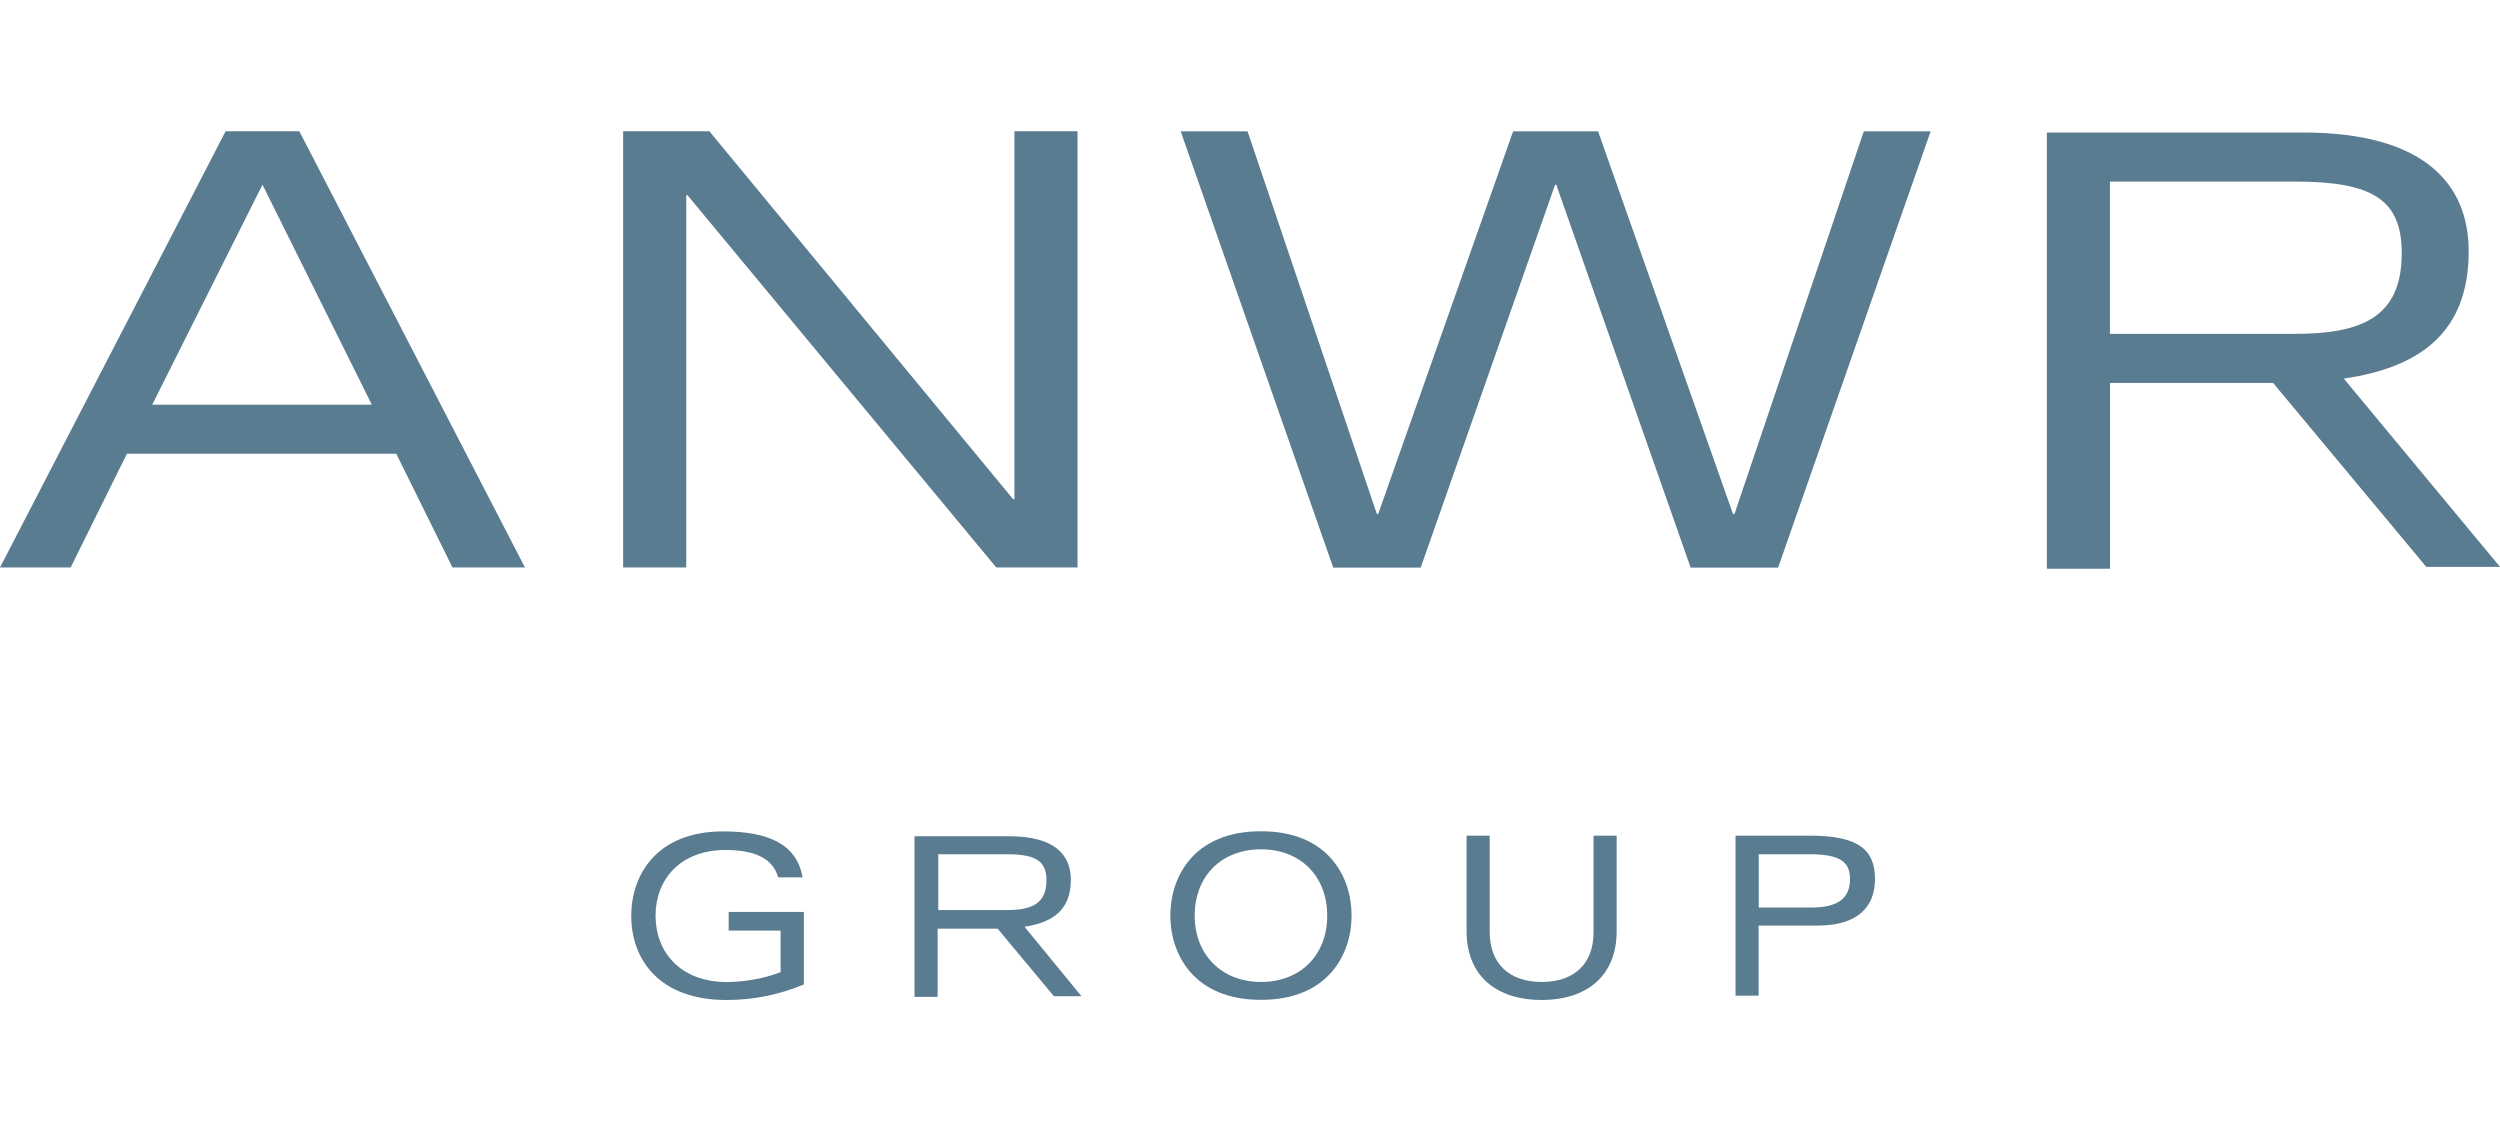 <?xml version="1.0" encoding="UTF-8"?>
<svg width="400px" height="180px" viewBox="0 0 400 180" version="1.1" xmlns="http://www.w3.org/2000/svg" xmlns:xlink="http://www.w3.org/1999/xlink">
    <title>anwr</title>
    <g id="anwr" stroke="none" stroke-width="1" fill="none" fill-rule="evenodd">
        <g id="ANWR" transform="translate(0, 21)" fill="#597C91" fill-rule="nonzero">
            <path d="M337.586,32.319 L337.586,8.055 L367.281,8.055 C379.584,8.055 384.279,10.937 384.279,19.495 C384.279,29.84 377.786,32.42 367.078,32.42 L337.586,32.42 L337.586,32.319 Z M374.989,39.581 C387.191,37.794 394.988,32.219 394.988,19.193 C394.988,8.457 387.887,0.201 368.496,0.201 L327.498,0.201 L327.498,70 L337.599,70 L337.599,40.273 L363.699,40.273 L388.203,69.698 L400,69.698 L375.002,39.569 L374.989,39.581 Z M277.489,61.253 L277.286,61.253 L255.693,0.013 L242.099,0.013 L220.505,61.253 L220.303,61.253 L199.608,0.013 L188.912,0.013 L213.316,69.811 L227.315,69.811 L248.807,8.571 L249.01,8.571 L270.502,69.811 L284.501,69.811 L308.904,0.013 L298.209,0.013 L277.514,61.253 L277.489,61.253 Z M162.294,58.862 L162.091,58.862 L113.499,0 L99.703,0 L99.703,69.799 L109.803,69.799 L109.803,10.245 L110.006,10.245 L159.408,69.799 L172.407,69.799 L172.407,0 L162.306,0 L162.306,58.862 L162.306,58.862 L162.294,58.862 Z M24.404,43.646 L41.997,8.545 L59.49,43.747 L24.391,43.747 L24.391,43.646 L24.404,43.646 Z M36.099,0 L0,69.799 L11.303,69.799 L20.303,51.6 L63.401,51.6 L72.4,69.799 L83.995,69.799 L47.896,0 L36.099,0 Z" id="Shape"></path>
            <g id="Group" transform="translate(101, 112)">
                <path d="M15.615,12.91 L27.62,12.91 L27.62,24.513 C23.314,26.297 19.211,27 15.209,27 C4.698,27 -2.84217094e-14,20.746 -2.84217094e-14,13.513 C-2.84217094e-14,7.058 4.002,0.025 14.703,0.025 C22.01,0.025 26.505,2.11 27.405,7.372 L23.504,7.372 C22.605,4.094 19.3,3.001 15.095,3.001 C7.788,3.001 3.888,7.761 3.888,13.513 C3.888,19.264 7.788,24.124 15.298,24.124 C18.097,24.124 21.402,23.534 23.897,22.542 L23.897,15.899 L15.589,15.899 L15.589,12.922 L15.615,12.91 Z" id="Path"></path>
                <path d="M100.754,24.112 C107.06,24.112 111.353,19.842 111.353,13.5 C111.353,7.158 107.048,2.888 100.754,2.888 C94.46,2.888 90.154,7.158 90.154,13.5 C90.154,19.854 94.561,24.112 100.754,24.112 M100.754,0 C111.556,0 115.254,7.347 115.254,13.487 C115.254,19.628 111.556,26.975 100.754,26.975 C89.951,26.975 86.254,19.628 86.254,13.487 C86.254,7.347 89.951,0 100.754,0" id="Shape"></path>
                <path d="M153.967,0.703 L157.665,0.703 L157.665,15.987 C157.665,23.333 152.663,27 145.66,27 C138.657,27 133.654,23.333 133.654,15.987 L133.654,0.703 L137.352,0.703 L137.352,16.175 C137.352,21.035 140.354,24.112 145.66,24.112 C150.966,24.112 153.967,21.135 153.967,16.175 L153.967,0.703 L153.967,0.703 Z" id="Path"></path>
                <path d="M188.793,12.207 C193.099,12.207 194.998,10.725 194.998,7.648 C194.998,4.873 193.403,3.68 188.502,3.68 L180.397,3.68 L180.397,12.207 L188.806,12.207 L188.793,12.207 Z M176.686,0.703 L188.59,0.703 C196.391,0.703 199,2.989 199,7.648 C199,12.307 195.999,15.095 189.793,15.095 L180.384,15.095 L180.384,26.309 L176.686,26.309 L176.686,0.716 L176.686,0.703 Z" id="Shape"></path>
                <path d="M49.123,12.608 L49.123,3.68 L60.128,3.68 C64.725,3.68 66.435,4.772 66.435,7.849 C66.435,11.616 64.029,12.608 60.128,12.608 L49.123,12.608 L49.123,12.608 Z M62.927,15.283 C67.435,14.593 70.335,12.608 70.335,7.748 C70.335,3.78 67.739,0.804 60.533,0.804 L45.324,0.804 L45.324,26.498 L49.022,26.498 L49.022,15.585 L58.621,15.585 L67.625,26.397 L72.032,26.397 L62.927,15.283 L62.927,15.283 Z" id="Shape"></path>
            </g>
        </g>
    </g>
</svg>